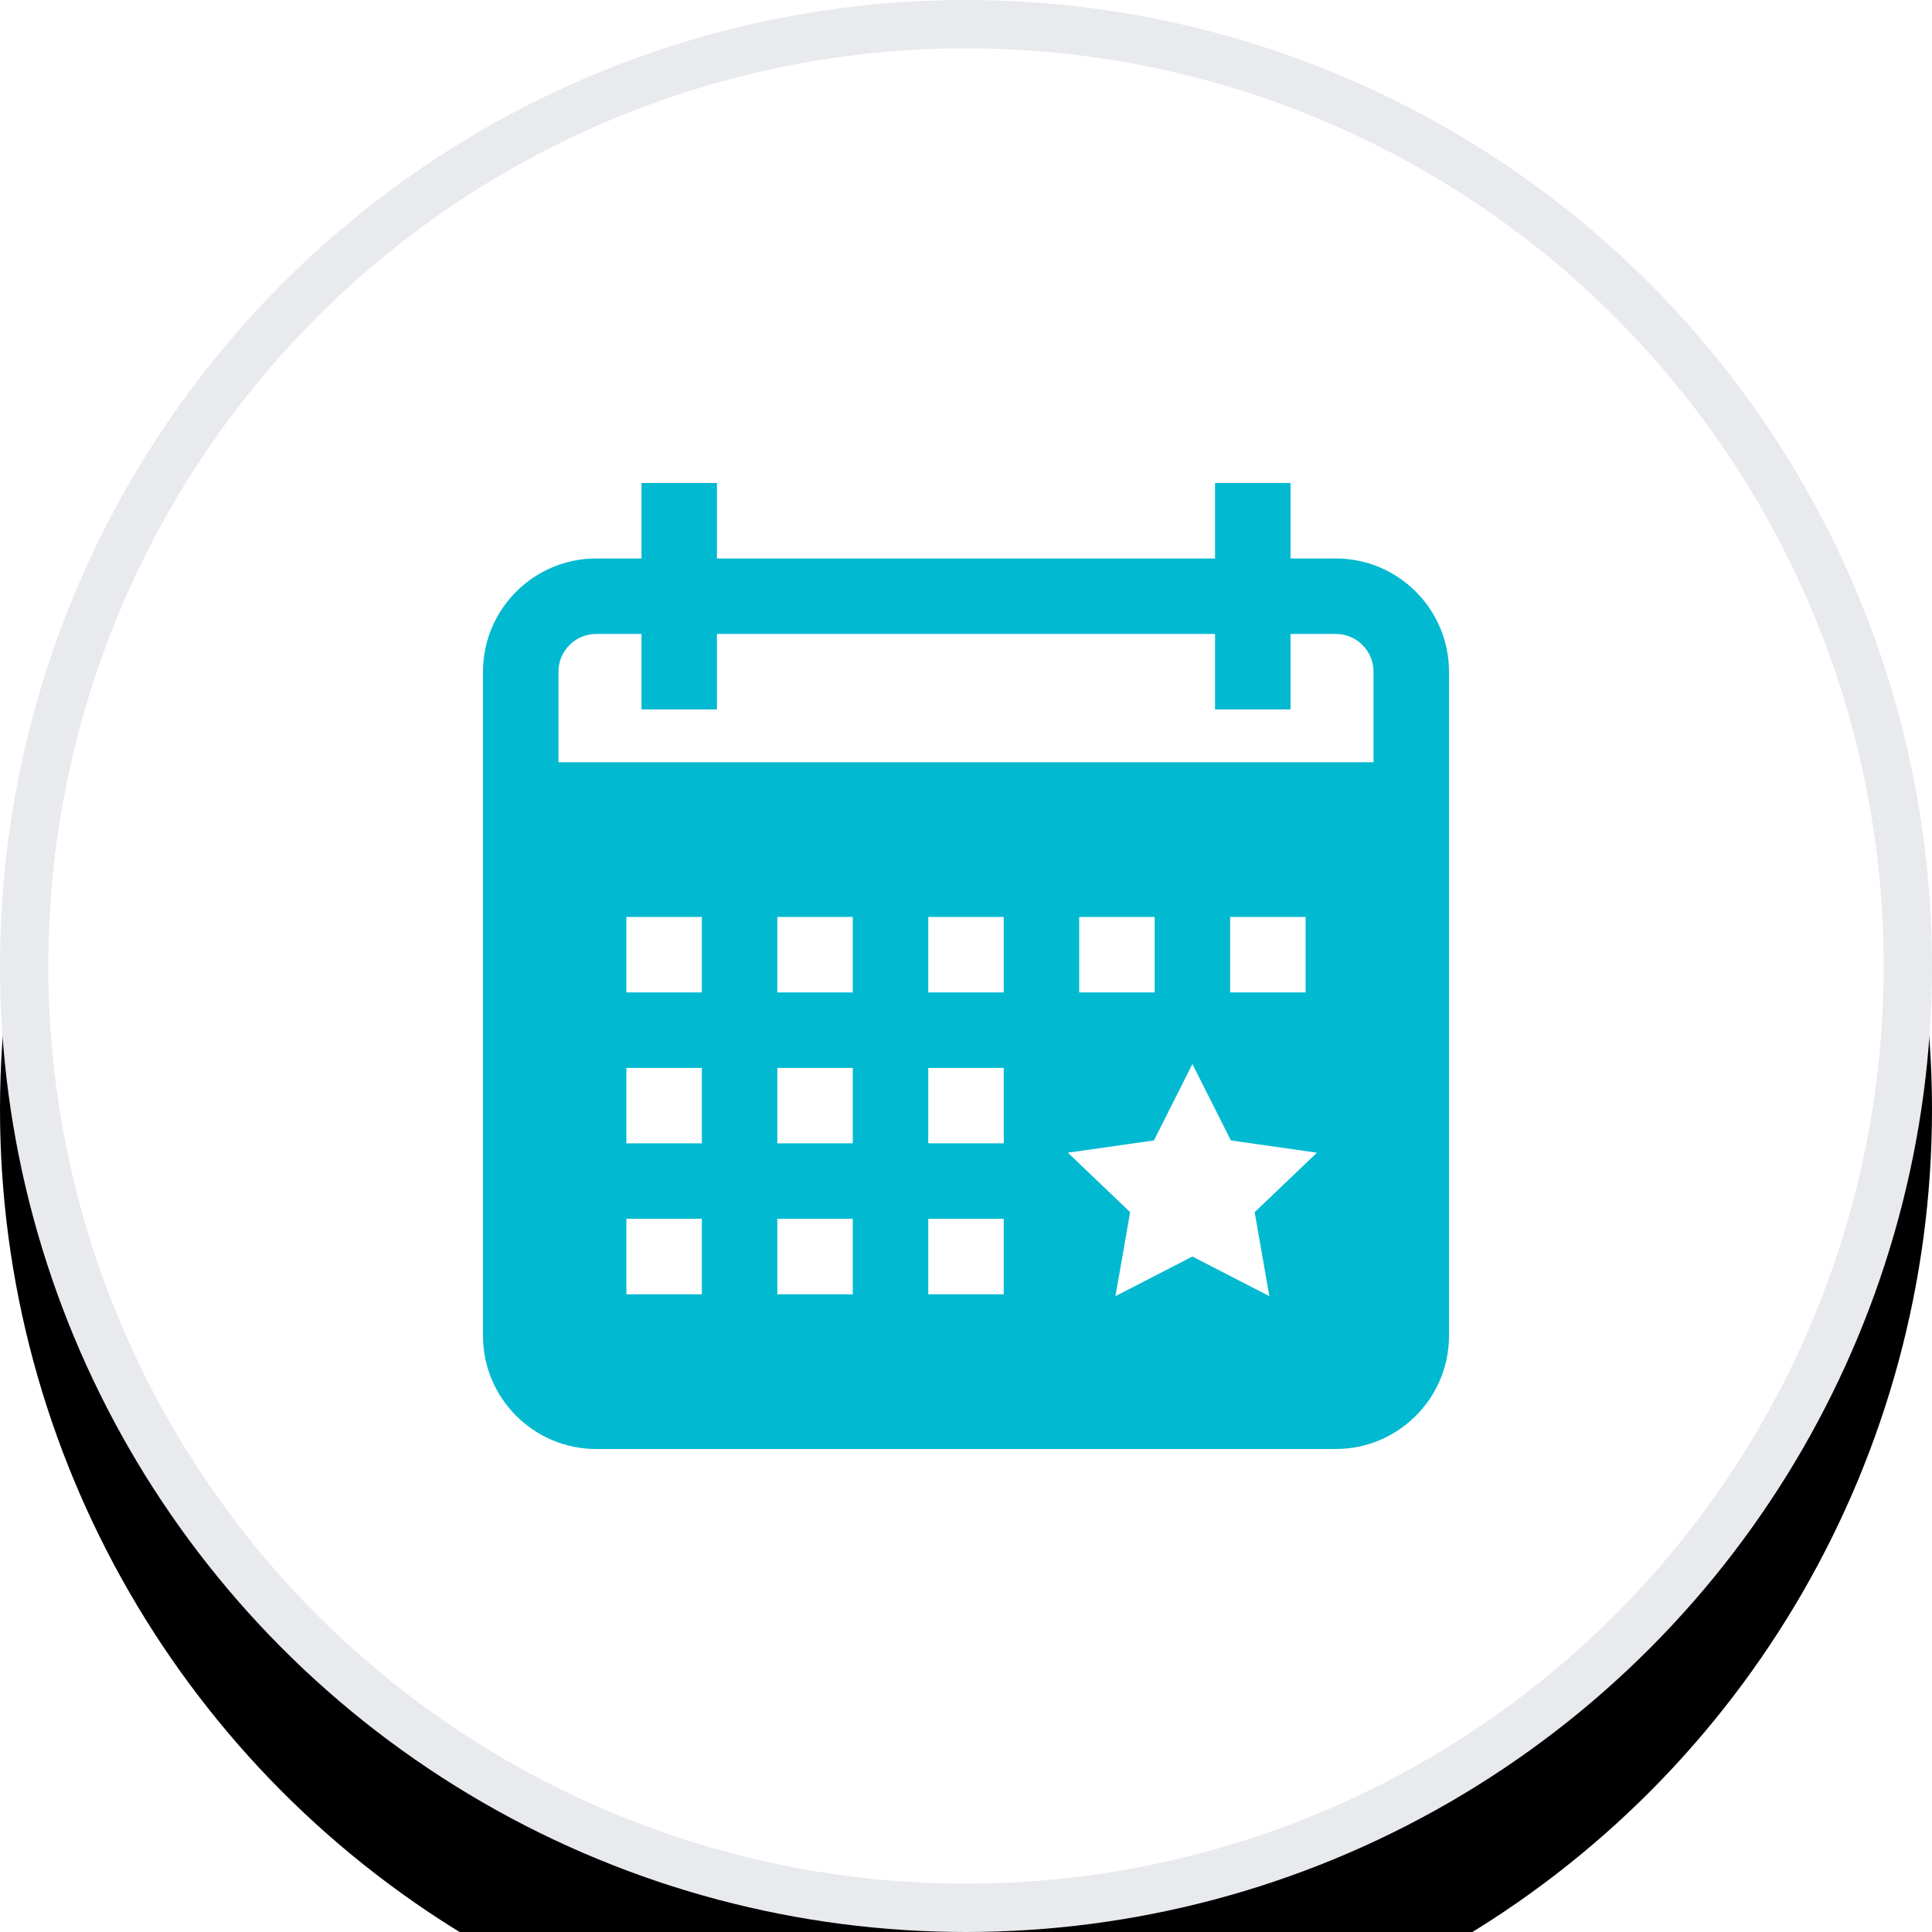 <?xml version="1.0" encoding="UTF-8"?>
<svg width="512px" height="512px" viewBox="0 0 512 512" version="1.1" xmlns="http://www.w3.org/2000/svg" xmlns:xlink="http://www.w3.org/1999/xlink">
    <!-- Generator: Sketch 55.2 (78181) - https://sketchapp.com -->
    <title>Player Calendar-white</title>
    <desc>Created with Sketch.</desc>
    <defs>
        <circle id="path-1" cx="256" cy="256" r="256"></circle>
        <filter x="-22.5%" y="-15.0%" width="144.9%" height="144.9%" filterUnits="objectBoundingBox" id="filter-2">
            <feOffset dx="0" dy="38" in="SourceAlpha" result="shadowOffsetOuter1"></feOffset>
            <feGaussianBlur stdDeviation="32" in="shadowOffsetOuter1" result="shadowBlurOuter1"></feGaussianBlur>
            <feComposite in="shadowBlurOuter1" in2="SourceAlpha" operator="out" result="shadowBlurOuter1"></feComposite>
            <feColorMatrix values="0 0 0 0 0.118   0 0 0 0 0.122   0 0 0 0 0.137  0 0 0 0.03 0" type="matrix" in="shadowBlurOuter1"></feColorMatrix>
        </filter>
    </defs>
    <g id="Player-Calendar-white" stroke="none" stroke-width="1" fill="none" fill-rule="evenodd">
        <g id="icon-player-calendar-white">
            <g id="Oval">
                <use fill="black" fill-opacity="1" filter="url(#filter-2)" xlink:href="#path-1"></use>
                <circle stroke="#E8EAEE" stroke-width="12.8" stroke-linejoin="square" fill="#FFFFFF" fill-rule="evenodd" cx="256" cy="256" r="249.6"></circle>
            </g>
            <g id="023-date" transform="translate(128, 128)" fill="#01B9D1" fill-rule="nonzero">
                <path d="M226,20 L214,20 L214,0 L194,0 L194,20 L62,20 L62,0 L42,0 L42,20 L30,20 C13.457,20 0,33.457 0,50 L0,226 C0,242.543 13.457,256 30,256 L226,256 C242.543,256 256,242.543 256,226 L256,50 C256,33.457 242.543,20 226,20 Z M30,40 L42,40 L42,60 L62,60 L62,40 L194,40 L194,60 L214,60 L214,40 L226,40 C231.514,40 236,44.486 236,50 L236,74 L20,74 L20,50 C20,44.486 24.486,40 30,40 Z M38,115 L58,115 L58,135 L38,135 L38,115 Z M78,115 L98,115 L98,135 L78,135 L78,115 Z M118,115 L138,115 L138,135 L118,135 L118,115 Z M178,135 L158,135 L158,115 L178,115 L178,135 Z M218,135 L198,135 L198,115 L218,115 L218,135 Z M38,155 L58,155 L58,175 L38,175 L38,155 Z M78,155 L98,155 L98,175 L78,175 L78,155 Z M118,155 L138,155 L138,175 L118,175 L118,155 Z M38,195 L58,195 L58,215 L38,215 L38,195 Z M78,195 L98,195 L98,215 L78,215 L78,195 Z M118,195 L138,195 L138,215 L118,215 L118,195 Z M221,177.475 L204.5,193.24 L208.395,215.5 L188,204.99 L167.605,215.5 L171.5,193.24 L155,177.475 L177.803,174.229 L188,153.975 L198.197,174.227 L221,177.475 Z" id="Shape"></path>
            </g>
        </g>
    </g>
</svg>
